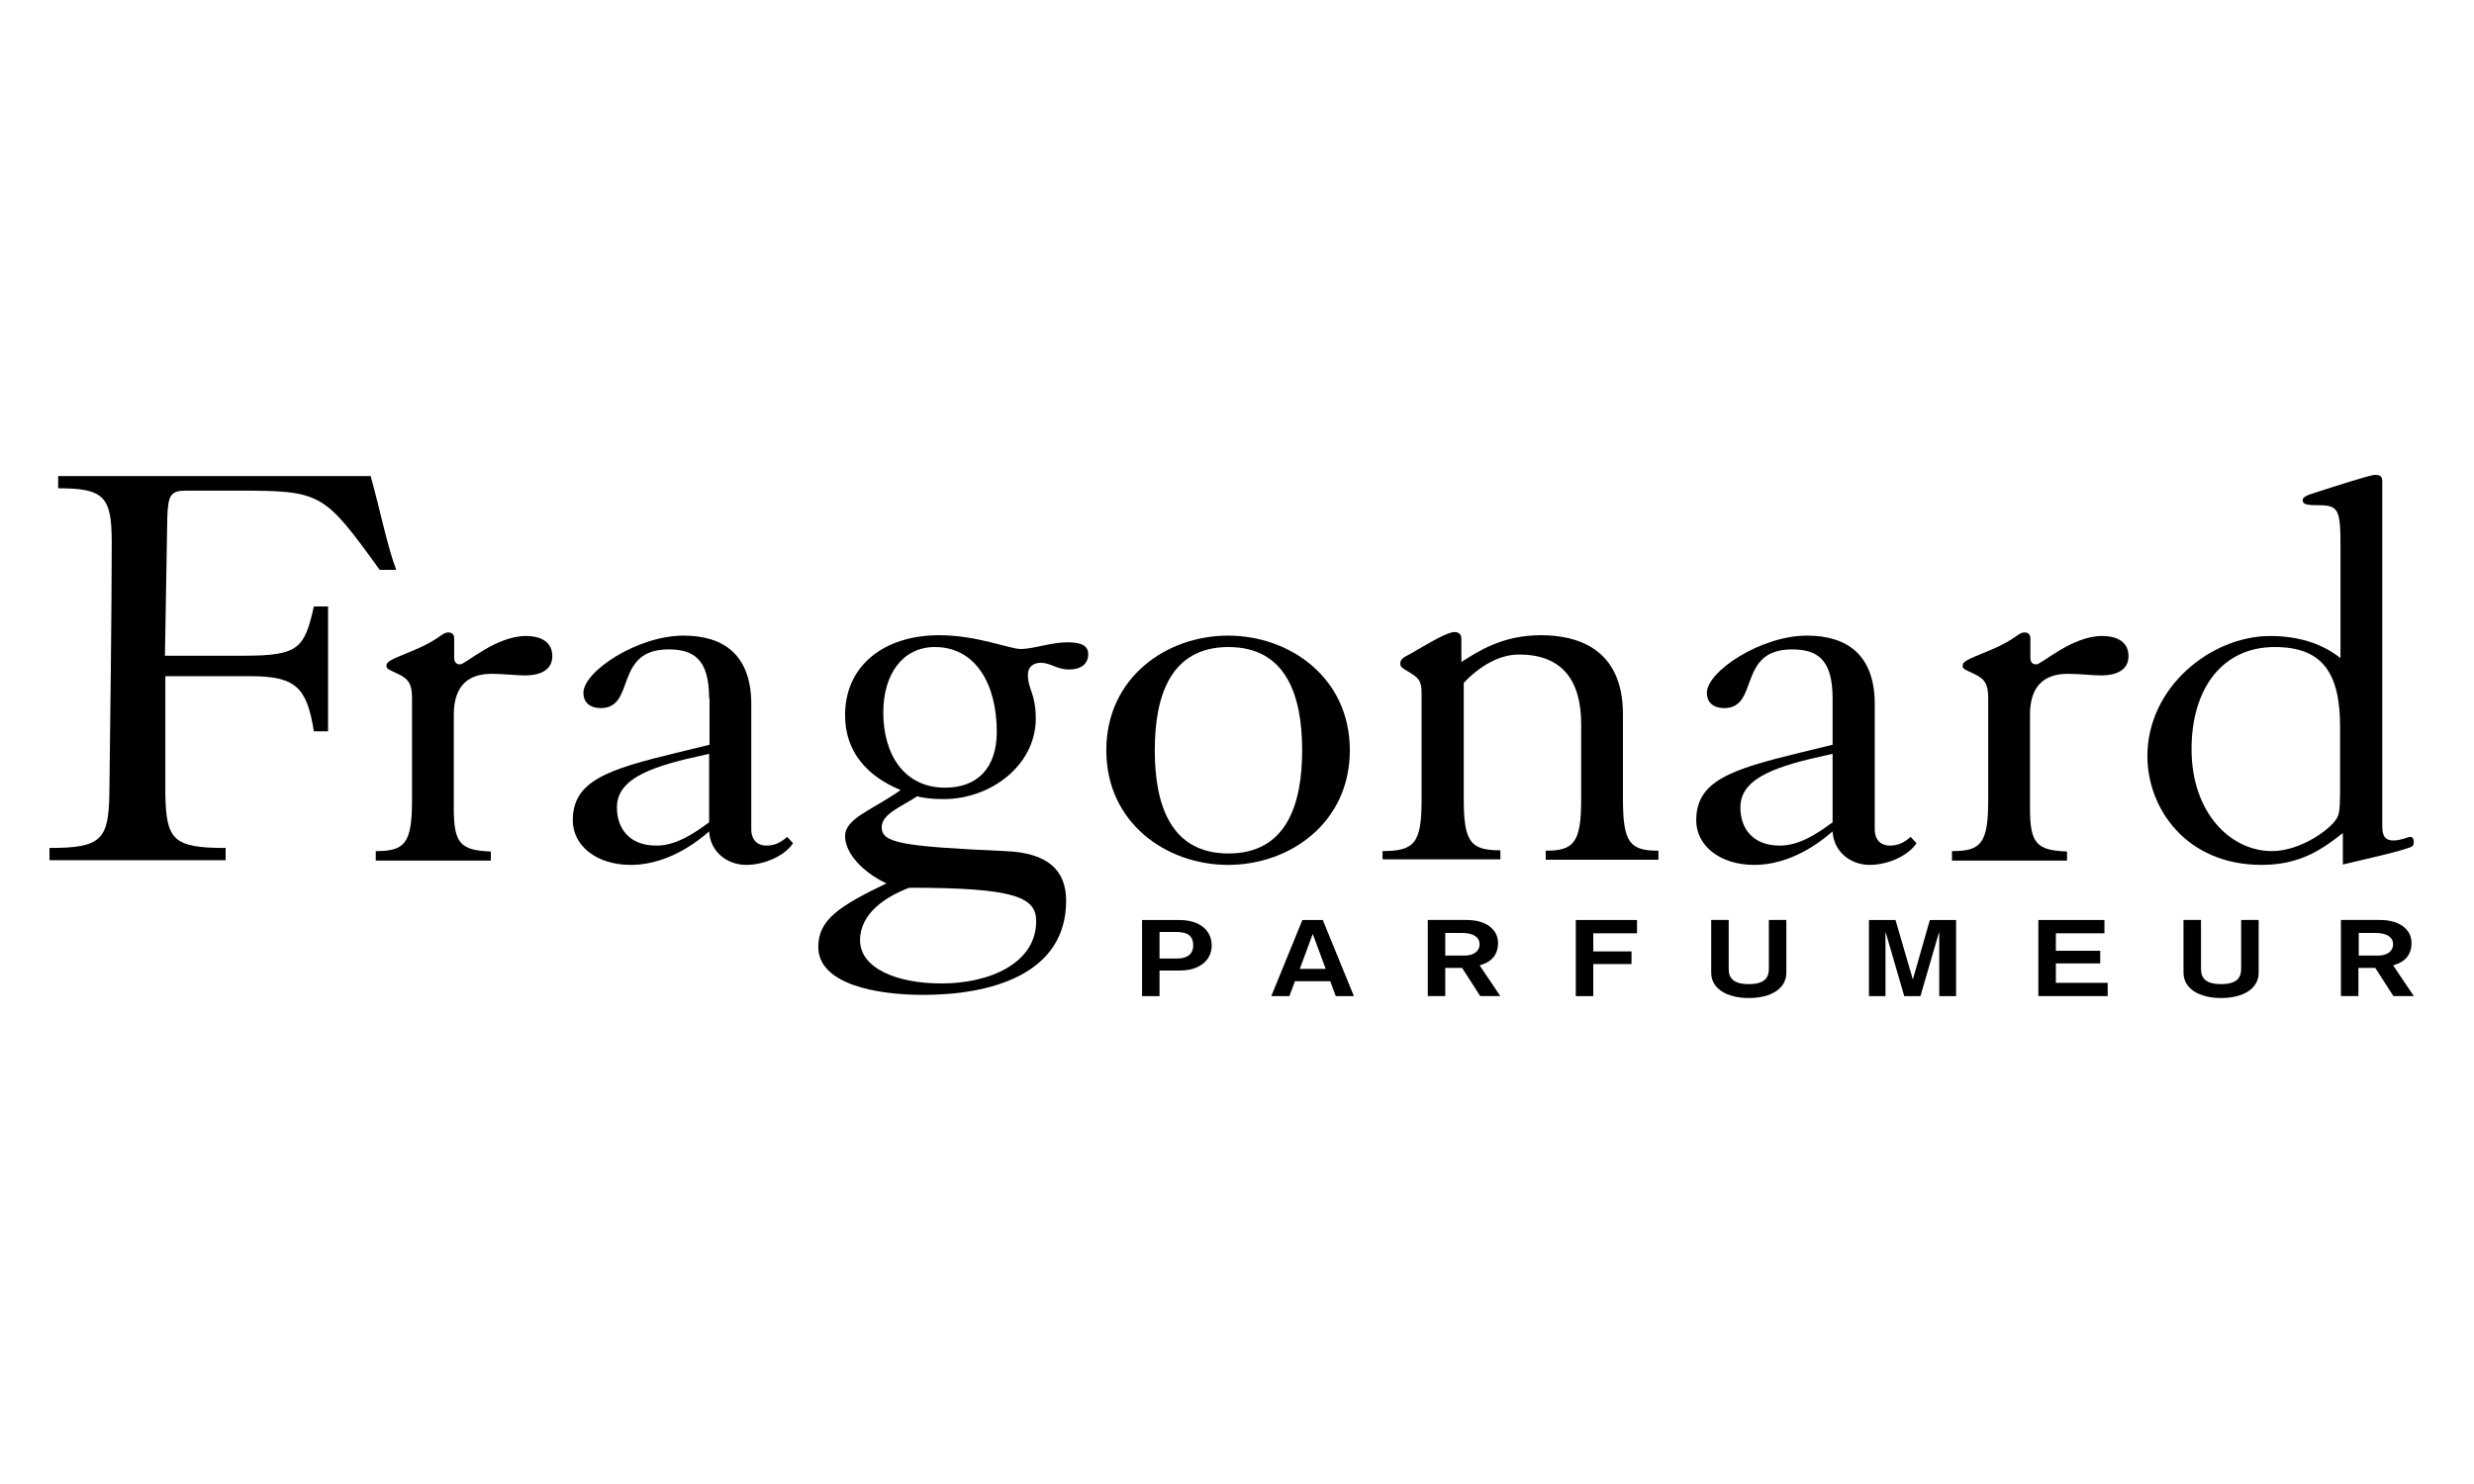 <?xml version="1.0" encoding="UTF-8"?>
<svg xmlns="http://www.w3.org/2000/svg" width="500" height="300" viewBox="0 0 500 300" fill="none">
  <path d="M74.906 96.24C76.817 103.01 78.25 110.416 80.082 115.194H76.737C65.429 99.585 65.031 99.187 48.068 99.187H37.555C34.449 99.187 33.971 100.143 33.812 104.602L33.334 132.556H49.421C60.491 132.556 61.526 130.963 63.438 122.601H66.305V147.846H63.438C62.004 139.006 59.854 136.697 50.616 136.697H33.414V160.429C33.573 169.747 34.927 171.42 45.599 171.42V173.888H10V171.42C20.512 171.42 21.946 169.747 22.105 160.429C22.264 147.209 22.583 122.441 22.583 109.699C22.583 100.381 21.07 98.709 11.752 98.709V96.24H74.906Z" fill="black"></path>
  <path d="M76.024 172.056C81.838 172.056 83.271 170.463 83.271 161.703V141.156C83.271 138.369 82.634 137.253 80.404 136.218C78.732 135.422 78.095 135.262 78.095 134.626C78.095 133.67 79.05 133.351 83.669 131.44C89.005 129.21 89.244 127.856 90.598 127.856C91.474 127.856 91.792 128.334 91.792 129.13V132.953C91.792 133.909 92.27 134.307 92.987 134.307C94.102 134.307 100.154 128.573 106.287 128.573C109.552 128.573 111.623 129.927 111.623 132.635C111.623 134.705 110.269 136.537 106.048 136.537C104.455 136.537 101.588 136.218 99.358 136.218C94.978 136.218 91.713 138.289 91.713 144.501V163.375C91.713 170.543 93.067 171.897 99.199 172.136V173.967H75.944V172.056H76.024Z" fill="black"></path>
  <path d="M143.316 152.386L138.458 153.501C129.379 155.731 124.68 158.359 124.68 163.217C124.68 167.517 127.229 170.942 132.644 170.942C136.547 170.942 140.051 168.632 143.316 166.243V152.386ZM143.316 141.157C143.316 133.193 140.13 131.281 135.113 131.281C123.964 131.281 128.583 143.148 121.415 143.148C119.345 143.148 117.911 142.112 117.911 140.042C117.911 135.741 128.822 128.494 138.14 128.494C146.263 128.494 151.837 132.397 151.837 142.351V167.597C151.837 170.225 153.51 170.942 154.864 170.942C156.695 170.942 157.89 170.225 159.085 169.19L160.279 170.464C158.607 173.012 154.465 174.844 150.802 174.844C147.059 174.844 143.555 172.295 143.316 168.075C137.662 173.012 132.087 174.844 127.468 174.844C120.539 174.844 115.761 170.942 115.761 165.845C115.761 157.881 122.689 155.571 136.865 152.147L143.396 150.554V141.157H143.316Z" fill="black"></path>
  <path d="M188.947 130.801C182.496 130.801 178.515 136.216 178.515 144.021C178.515 152.542 182.735 159.232 191.018 159.232C197.469 159.232 201.451 155.329 201.451 147.923C201.451 138.287 197.15 130.801 188.947 130.801ZM190.301 198.812C200.097 198.812 209.414 194.671 209.414 186.229C209.414 181.371 205.194 179.46 183.771 179.46C179.072 181.212 173.816 184.636 173.816 190.052C173.816 195.786 181.302 198.812 190.301 198.812ZM190.779 161.541C188.151 161.541 186.638 161.302 185.364 160.984C182.178 163.054 178.196 164.568 178.196 167.195C178.196 170.381 181.939 171.098 203.123 172.053C211.804 172.372 215.467 175.956 215.467 182.088C215.467 197.06 200.097 201.122 186.558 201.122C177.32 201.122 165.374 199.051 165.374 191.406C165.374 185.99 169.515 183.203 179.152 178.584C174.214 176.274 170.79 172.372 170.79 169.027C170.79 165.364 176.603 163.612 182.019 159.709C175.249 156.922 170.79 151.985 170.79 144.578C170.79 134.544 178.674 128.411 189.823 128.411C197.469 128.411 203.999 131.199 206.309 131.199C208.857 131.199 212.361 129.845 215.786 129.845C218.573 129.845 219.927 130.562 219.927 132.234C219.927 134.225 218.493 135.34 216.024 135.34C213.635 135.34 212.282 133.986 210.37 133.986C208.698 133.986 207.742 134.942 207.742 136.375C207.742 139.481 209.335 140.039 209.335 145.454C209.175 155.011 199.938 161.541 190.779 161.541Z" fill="black"></path>
  <path d="M233.383 151.669C233.383 162.659 236.568 172.534 248.275 172.534C259.982 172.534 263.168 162.659 263.168 151.669C263.168 140.679 259.982 130.804 248.275 130.804C236.568 130.804 233.383 140.679 233.383 151.669ZM272.804 151.669C272.804 166.323 260.699 174.844 248.196 174.844C235.692 174.844 223.587 166.323 223.587 151.669C223.587 137.015 235.692 128.494 248.196 128.494C260.699 128.494 272.804 137.015 272.804 151.669Z" fill="black"></path>
  <path d="M279.341 172.053C285.871 172.053 287.305 170.461 287.305 161.7V140.118C287.305 137.49 286.668 137.012 284.438 135.658C283.482 135.101 283.004 134.862 283.004 134.145C283.004 133.19 283.721 132.871 285.075 132.154C289.216 129.765 292.481 127.774 293.994 127.774C294.632 127.774 295.348 128.093 295.348 129.128V133.826C298.614 131.756 303.551 128.411 311.435 128.411C318.603 128.411 328 130.96 328 144.418V161.621C328 170.381 329.434 171.974 335.168 171.974V173.805H312.391V171.974C318.046 171.974 319.559 170.381 319.559 161.621V146.409C319.559 137.092 315.338 132.313 306.976 132.313C302.038 132.313 297.817 135.897 295.826 138.047V161.541C295.826 170.301 297.26 171.894 303.233 171.894V173.726H279.42V172.053H279.341Z" fill="black"></path>
  <path d="M370.369 152.386L365.51 153.501C356.431 155.731 351.732 158.359 351.732 163.217C351.732 167.517 354.28 170.942 359.697 170.942C363.6 170.942 367.103 168.632 370.369 166.243V152.386ZM370.369 141.157C370.369 133.193 367.183 131.281 362.163 131.281C351.015 131.281 355.634 143.148 348.467 143.148C346.396 143.148 344.963 142.112 344.963 140.042C344.963 135.741 355.873 128.494 365.19 128.494C373.315 128.494 378.89 132.397 378.89 142.351V167.597C378.89 170.225 380.56 170.942 381.917 170.942C383.746 170.942 384.943 170.225 386.136 169.19L387.332 170.464C385.659 173.012 381.517 174.844 377.854 174.844C374.111 174.844 370.605 172.295 370.369 168.075C364.713 173.012 359.137 174.844 354.519 174.844C347.591 174.844 342.812 170.942 342.812 165.845C342.812 157.881 349.741 155.571 363.836 152.147L370.369 150.554V141.157Z" fill="black"></path>
  <path d="M394.577 172.056C400.389 172.056 401.822 170.463 401.822 161.703V141.156C401.822 138.369 401.186 137.253 398.956 136.218C397.283 135.422 396.647 135.262 396.647 134.626C396.647 133.67 397.603 133.351 402.222 131.44C407.558 129.21 407.798 127.856 409.151 127.856C410.027 127.856 410.344 128.334 410.344 129.13V132.953C410.344 133.909 410.824 134.307 411.541 134.307C412.654 134.307 418.706 128.573 424.838 128.573C428.104 128.573 430.174 129.927 430.174 132.635C430.174 134.705 428.821 136.537 424.601 136.537C423.008 136.537 420.142 136.218 417.909 136.218C413.53 136.218 410.264 138.289 410.264 144.501V163.375C410.264 170.543 411.621 171.897 417.753 172.136V173.967H394.497V172.056H394.577Z" fill="black"></path>
  <path d="M472.939 146.969C472.939 135.899 469.273 130.802 459.718 130.802C449.047 130.802 442.915 139.323 442.915 151.429C442.915 164.33 450.8 172.055 459.162 172.055C465.214 172.055 471.663 167.197 472.459 165.047C472.939 164.091 472.939 161.941 472.939 157.481V146.969ZM473.416 168.471C469.433 171.577 464.974 174.842 457.089 174.842C441.718 174.842 433.993 163.295 433.993 152.862C433.993 138.925 446.818 128.572 458.842 128.572C466.807 128.572 471.186 131.599 473.019 133.032V110.415C473.019 103.008 472.619 102.132 468.557 102.132C465.931 102.132 465.374 101.893 465.374 101.097C465.374 100.539 466.091 100.141 467.92 99.584C471.186 98.548 478.911 96 480.024 96C480.901 96 481.461 96.239 481.461 97.274V167.118C481.461 169.347 482.334 169.905 483.771 169.905C485.204 169.905 486.557 169.188 487.193 169.188C487.67 169.188 487.83 169.746 487.83 170.224C487.83 171.02 487.593 171.179 486.237 171.577C483.927 172.374 477.558 173.807 473.496 174.763V168.471H473.416Z" fill="black"></path>
  <path d="M234.344 193.774H237.879C240.105 193.774 241.153 192.726 241.153 191.155C241.153 188.995 239.778 188.406 237.748 188.406H234.344V193.774ZM230.809 185.983H238.272C242.658 185.983 244.884 188.209 244.884 191.155C244.884 194.232 242.266 196.196 238.534 196.196H234.344V201.368H230.809V185.983Z" fill="black"></path>
  <path d="M265.309 188.8L262.691 195.87H267.928L265.309 188.8ZM263.215 185.985H267.339L273.624 201.37H269.958L268.845 198.358H261.709L260.596 201.37H256.93L263.215 185.985Z" fill="black"></path>
  <path d="M292.088 193.18H295.951C297.784 193.18 299.028 192.329 299.028 190.889C299.028 189.514 297.849 188.598 295.427 188.598H292.088V193.18ZM288.553 185.979H296.409C300.402 185.979 302.759 187.943 302.759 190.627C302.759 194.097 299.944 194.882 299.028 195.144L303.217 201.364H299.158L295.492 195.668H292.088V201.364H288.553V185.979Z" fill="black"></path>
  <path d="M318.472 185.985H330.845V188.669H322.007V192.335H329.732V194.888H322.007V201.37H318.472V185.985Z" fill="black"></path>
  <path d="M361.023 196.65C361.023 199.792 358.014 201.756 353.43 201.756C348.913 201.756 345.836 199.792 345.836 196.65V185.979H349.371V195.864C349.371 197.763 350.353 198.942 353.43 198.942C356.507 198.942 357.489 197.763 357.489 195.864V185.979H361.023V196.65Z" fill="black"></path>
  <path d="M377.719 185.985H383.086L386.557 197.9H386.623L390.025 185.985H395.329V201.37H391.924V188.538H391.858L388.126 201.37H384.853L381.12 188.538H381.058V201.37H377.719V185.985Z" fill="black"></path>
  <path d="M411.955 185.985H425.312V188.669H415.492V192.204H424.459V194.757H415.492V198.685H425.966V201.369H411.955V185.985Z" fill="black"></path>
  <path d="M456.48 196.65C456.48 199.792 453.467 201.756 448.883 201.756C444.368 201.756 441.29 199.792 441.29 196.65V185.979H444.824V195.864C444.824 197.763 445.808 198.942 448.883 198.942C451.961 198.942 452.942 197.763 452.942 195.864V185.979H456.48V196.65Z" fill="black"></path>
  <path d="M476.706 193.18H480.567C482.4 193.18 483.646 192.329 483.646 190.889C483.646 189.514 482.466 188.598 480.046 188.598H476.706V193.18ZM473.169 185.979H481.026C485.019 185.979 487.378 187.943 487.378 190.627C487.378 194.097 484.56 194.882 483.646 195.144L487.837 201.364H483.712L480.046 195.668H476.64V201.364H473.106V185.979H473.169Z" fill="black"></path>
</svg>
